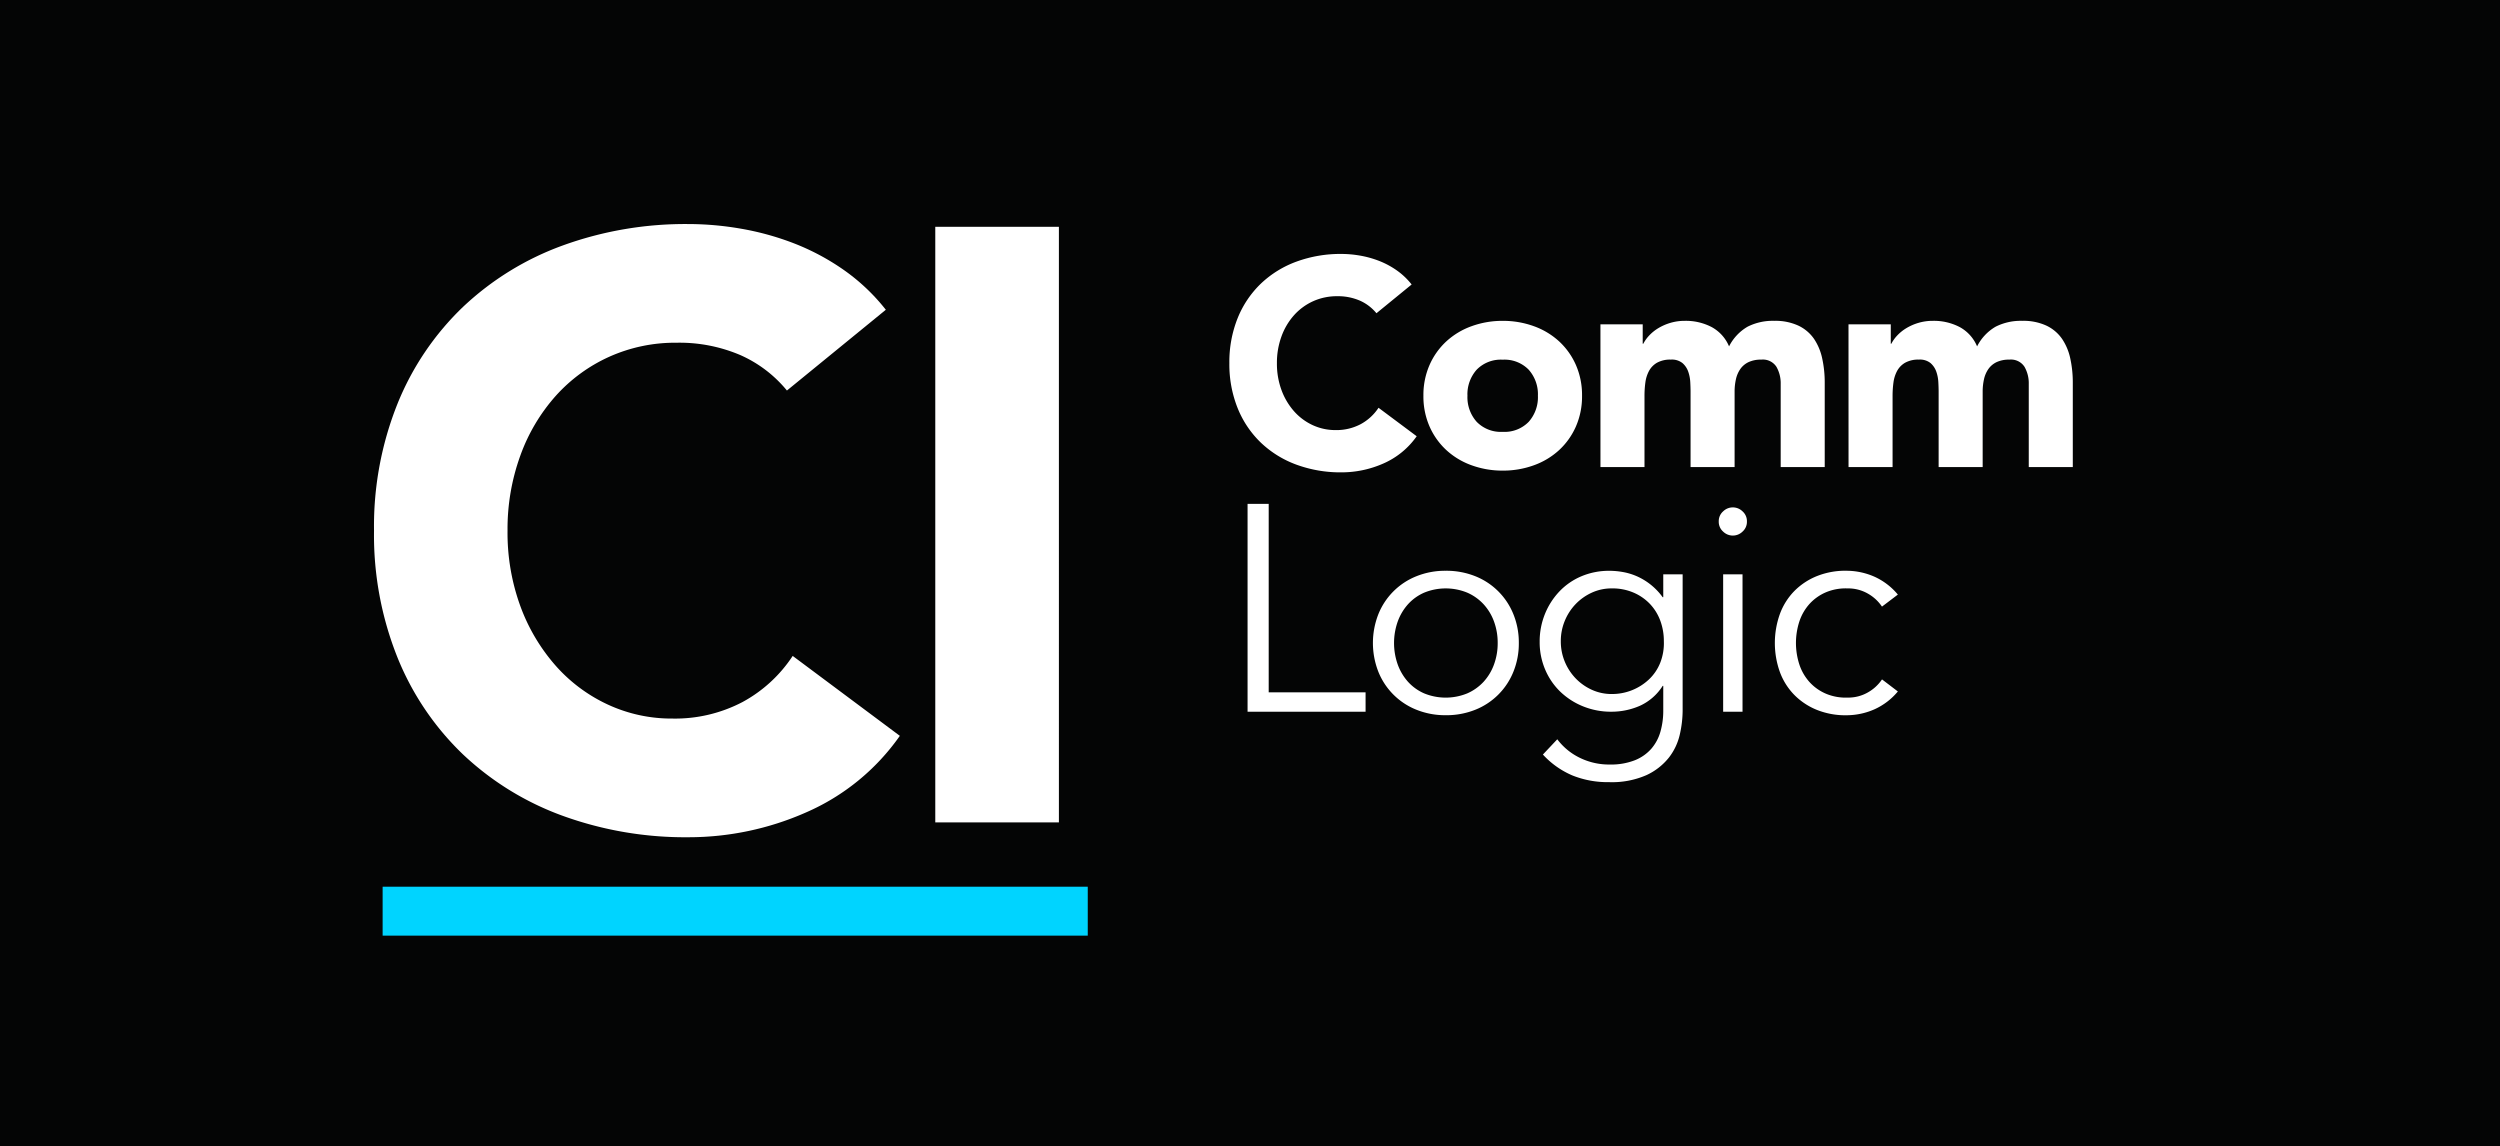 <svg xmlns="http://www.w3.org/2000/svg" width="306.569" height="140.582" viewBox="0 0 306.569 140.582"><g id="Group_5983" data-name="Group 5983" transform="translate(-40)"><rect id="Rectangle_1" data-name="Rectangle 1" width="306.569" height="140.582" transform="translate(40)" fill="#040505"></rect><g id="Group_1" data-name="Group 1" transform="translate(189.53 21.276)"><path id="Path_2475" data-name="Path 2475" d="M19.26-18.864a5.508,5.508,0,0,0-2.034-1.548,6.768,6.768,0,0,0-2.79-.54,7.022,7.022,0,0,0-2.934.612,7.02,7.02,0,0,0-2.34,1.71,7.97,7.97,0,0,0-1.548,2.61,9.39,9.39,0,0,0-.558,3.276A9.348,9.348,0,0,0,7.614-9.45a8.186,8.186,0,0,0,1.53,2.592,6.934,6.934,0,0,0,2.286,1.71,6.611,6.611,0,0,0,2.826.612,6.334,6.334,0,0,0,3.06-.72,6.09,6.09,0,0,0,2.2-2.016l4.68,3.492a9.746,9.746,0,0,1-4.1,3.348A12.7,12.7,0,0,1,14.976.648,15.7,15.7,0,0,1,9.468-.288,12.608,12.608,0,0,1,5.112-2.97,12.159,12.159,0,0,1,2.25-7.2a14.4,14.4,0,0,1-1.026-5.544A14.4,14.4,0,0,1,2.25-18.288a12.159,12.159,0,0,1,2.862-4.23A12.608,12.608,0,0,1,9.468-25.2a15.7,15.7,0,0,1,5.508-.936,13.488,13.488,0,0,1,2.25.2,12.157,12.157,0,0,1,2.3.63,10.268,10.268,0,0,1,2.178,1.152,8.663,8.663,0,0,1,1.872,1.764ZM25.02-8.748a9.166,9.166,0,0,1,.756-3.78,8.7,8.7,0,0,1,2.07-2.9,9.142,9.142,0,0,1,3.1-1.854,11.027,11.027,0,0,1,3.8-.648,11.027,11.027,0,0,1,3.8.648,9.142,9.142,0,0,1,3.1,1.854,8.7,8.7,0,0,1,2.07,2.9,9.166,9.166,0,0,1,.756,3.78,9.166,9.166,0,0,1-.756,3.78,8.7,8.7,0,0,1-2.07,2.9,9.142,9.142,0,0,1-3.1,1.854,11.027,11.027,0,0,1-3.8.648,11.027,11.027,0,0,1-3.8-.648,9.142,9.142,0,0,1-3.1-1.854,8.7,8.7,0,0,1-2.07-2.9A9.166,9.166,0,0,1,25.02-8.748Zm5.4,0a4.527,4.527,0,0,0,1.134,3.2A4.128,4.128,0,0,0,34.74-4.32a4.128,4.128,0,0,0,3.186-1.224,4.527,4.527,0,0,0,1.134-3.2,4.527,4.527,0,0,0-1.134-3.2,4.128,4.128,0,0,0-3.186-1.224,4.128,4.128,0,0,0-3.186,1.224A4.527,4.527,0,0,0,30.42-8.748ZM46.728-17.5h5.184v2.376h.072a4.376,4.376,0,0,1,.72-1.008,5.236,5.236,0,0,1,1.116-.9,6.381,6.381,0,0,1,1.476-.648,6.157,6.157,0,0,1,1.8-.252,6.834,6.834,0,0,1,3.258.756A4.786,4.786,0,0,1,62.5-14.8a5.838,5.838,0,0,1,2.268-2.412,6.816,6.816,0,0,1,3.276-.72,6.683,6.683,0,0,1,2.97.594,4.858,4.858,0,0,1,1.908,1.62A6.832,6.832,0,0,1,73.926-13.3a13.758,13.758,0,0,1,.306,2.97V0h-5.4V-10.188a4.062,4.062,0,0,0-.522-2.106,1.973,1.973,0,0,0-1.854-.882,3.571,3.571,0,0,0-1.566.306,2.58,2.58,0,0,0-1.008.846,3.518,3.518,0,0,0-.54,1.26,6.87,6.87,0,0,0-.162,1.512V0h-5.4V-9.252q0-.468-.036-1.152a4.6,4.6,0,0,0-.252-1.3,2.479,2.479,0,0,0-.7-1.044,2.078,2.078,0,0,0-1.422-.432,3.334,3.334,0,0,0-1.692.378,2.576,2.576,0,0,0-.99,1.008,4.121,4.121,0,0,0-.45,1.422,12.254,12.254,0,0,0-.108,1.656V0h-5.4Zm30.42,0h5.184v2.376H82.4a4.376,4.376,0,0,1,.72-1.008,5.236,5.236,0,0,1,1.116-.9,6.381,6.381,0,0,1,1.476-.648,6.157,6.157,0,0,1,1.8-.252,6.834,6.834,0,0,1,3.258.756A4.786,4.786,0,0,1,92.916-14.8a5.838,5.838,0,0,1,2.268-2.412,6.816,6.816,0,0,1,3.276-.72,6.683,6.683,0,0,1,2.97.594,4.858,4.858,0,0,1,1.908,1.62,6.832,6.832,0,0,1,1.008,2.412,13.758,13.758,0,0,1,.306,2.97V0h-5.4V-10.188a4.062,4.062,0,0,0-.522-2.106,1.973,1.973,0,0,0-1.854-.882,3.571,3.571,0,0,0-1.566.306,2.579,2.579,0,0,0-1.008.846,3.518,3.518,0,0,0-.54,1.26A6.87,6.87,0,0,0,93.6-9.252V0H88.2V-9.252q0-.468-.036-1.152a4.6,4.6,0,0,0-.252-1.3,2.479,2.479,0,0,0-.7-1.044,2.078,2.078,0,0,0-1.422-.432A3.334,3.334,0,0,0,84.1-12.8a2.577,2.577,0,0,0-.99,1.008,4.121,4.121,0,0,0-.45,1.422,12.254,12.254,0,0,0-.108,1.656V0h-5.4Zm-71.1,45.12h11.88V30H3.456V4.512H6.048Zm28.08-6.048a7.557,7.557,0,0,0-.45-2.628A6.318,6.318,0,0,0,32.4,16.824a6,6,0,0,0-2-1.422,6.967,6.967,0,0,0-5.292,0,5.81,5.81,0,0,0-1.98,1.422,6.478,6.478,0,0,0-1.26,2.124,7.9,7.9,0,0,0,0,5.256,6.478,6.478,0,0,0,1.26,2.124,5.81,5.81,0,0,0,1.98,1.422,6.967,6.967,0,0,0,5.292,0,6,6,0,0,0,2-1.422A6.318,6.318,0,0,0,33.678,24.2,7.557,7.557,0,0,0,34.128,21.576Zm2.592,0a9.189,9.189,0,0,1-.666,3.528,8.351,8.351,0,0,1-4.68,4.662,9.52,9.52,0,0,1-3.618.666,9.422,9.422,0,0,1-3.582-.666,8.351,8.351,0,0,1-4.68-4.662,9.677,9.677,0,0,1,0-7.056,8.351,8.351,0,0,1,4.68-4.662,9.422,9.422,0,0,1,3.582-.666,9.52,9.52,0,0,1,3.618.666,8.351,8.351,0,0,1,4.68,4.662A9.189,9.189,0,0,1,36.72,21.576Zm5.148-.216a6.457,6.457,0,0,0,.486,2.5,6.58,6.58,0,0,0,1.332,2.052,6.458,6.458,0,0,0,1.98,1.4,5.826,5.826,0,0,0,2.466.522,6.6,6.6,0,0,0,4.536-1.782,5.731,5.731,0,0,0,1.386-2.034,6.548,6.548,0,0,0,.45-2.664,7.166,7.166,0,0,0-.432-2.5,6,6,0,0,0-1.26-2.052A6.082,6.082,0,0,0,50.8,15.4a6.555,6.555,0,0,0-2.664-.522,5.826,5.826,0,0,0-2.466.522,6.458,6.458,0,0,0-1.98,1.4,6.58,6.58,0,0,0-1.332,2.052A6.457,6.457,0,0,0,41.868,21.36Zm-.432,12.024a7.587,7.587,0,0,0,2.718,2.25,8.142,8.142,0,0,0,3.726.846,7.994,7.994,0,0,0,3.06-.522,5.3,5.3,0,0,0,2.034-1.422A5.475,5.475,0,0,0,54.09,32.43a9.4,9.4,0,0,0,.342-2.574V26.832H54.36a6.488,6.488,0,0,1-2.808,2.448A8.664,8.664,0,0,1,48.06,30a9.081,9.081,0,0,1-3.438-.648,8.742,8.742,0,0,1-2.79-1.782,8.207,8.207,0,0,1-1.872-2.718,8.534,8.534,0,0,1-.684-3.42,8.945,8.945,0,0,1,.648-3.42,8.793,8.793,0,0,1,1.782-2.772,8.032,8.032,0,0,1,2.7-1.854,8.7,8.7,0,0,1,3.438-.666,9.563,9.563,0,0,1,1.6.144,7.552,7.552,0,0,1,1.692.5A7.795,7.795,0,0,1,54.36,15.96h.072V13.152h2.376v16.7a13.545,13.545,0,0,1-.342,2.916,7.2,7.2,0,0,1-1.332,2.844,7.576,7.576,0,0,1-2.754,2.16,10.521,10.521,0,0,1-4.608.864,11.572,11.572,0,0,1-4.5-.828,10.455,10.455,0,0,1-3.6-2.556ZM64.692,6.672a1.6,1.6,0,0,1-.54,1.242,1.695,1.695,0,0,1-2.376,0,1.6,1.6,0,0,1-.54-1.242,1.6,1.6,0,0,1,.54-1.242,1.695,1.695,0,0,1,2.376,0A1.6,1.6,0,0,1,64.692,6.672ZM64.152,30H61.776V13.152h2.376Zm17.1-12.888a5.078,5.078,0,0,0-1.71-1.584,4.829,4.829,0,0,0-2.5-.648,6.235,6.235,0,0,0-2.646.468,5.791,5.791,0,0,0-2,1.4,6.061,6.061,0,0,0-1.26,2.142,8.541,8.541,0,0,0,0,5.364A6.061,6.061,0,0,0,72.4,26.4a5.791,5.791,0,0,0,2,1.4,6.235,6.235,0,0,0,2.646.468,4.829,4.829,0,0,0,2.5-.648,5.078,5.078,0,0,0,1.71-1.584L83.2,27.516a8,8,0,0,1-2.844,2.178,8.534,8.534,0,0,1-3.312.738,9.409,9.409,0,0,1-3.708-.63,8.21,8.21,0,0,1-2.826-1.854,7.926,7.926,0,0,1-1.782-2.826,10.579,10.579,0,0,1,0-7.092A7.926,7.926,0,0,1,70.506,15.2a8.21,8.21,0,0,1,2.826-1.854,9.409,9.409,0,0,1,3.708-.63,8.534,8.534,0,0,1,3.312.738A8,8,0,0,1,83.2,15.636Z" transform="translate(0 36)" fill="#fff"></path></g><g id="Group_5982" data-name="Group 5982" transform="translate(85.865 27.475)"><path id="Path_2464" data-name="Path 2464" d="M53.694-44.925a15.462,15.462,0,0,0-5.71-4.346,19,19,0,0,0-7.833-1.516,19.714,19.714,0,0,0-8.237,1.718,19.707,19.707,0,0,0-6.569,4.8A22.374,22.374,0,0,0,21-36.94a26.362,26.362,0,0,0-1.567,9.2A26.244,26.244,0,0,0,21-18.5a22.982,22.982,0,0,0,4.3,7.277,19.467,19.467,0,0,0,6.418,4.8A18.559,18.559,0,0,0,39.646-4.7a17.781,17.781,0,0,0,8.591-2.021,17.1,17.1,0,0,0,6.165-5.66l13.139,9.8a27.36,27.36,0,0,1-11.522,9.4A35.65,35.65,0,0,1,41.667,9.854,44.083,44.083,0,0,1,26.2,7.226,35.4,35.4,0,0,1,13.975-.3,34.136,34.136,0,0,1,5.94-12.179,40.413,40.413,0,0,1,3.06-27.743,40.413,40.413,0,0,1,5.94-43.307a34.136,34.136,0,0,1,8.035-11.875A35.4,35.4,0,0,1,26.2-62.712,44.084,44.084,0,0,1,41.667-65.34a37.867,37.867,0,0,1,6.317.556,34.131,34.131,0,0,1,6.468,1.769,28.826,28.826,0,0,1,6.115,3.234,24.32,24.32,0,0,1,5.255,4.952ZM71.886-65h15.16V8.034H71.886Z" transform="translate(-3.06 65.34)" fill="#fff"></path></g><path id="Path_2465" data-name="Path 2465" d="M0,0H86.468" transform="translate(86.921 111.735)" fill="none" stroke="#00d4ff" stroke-width="6"></path></g></svg>